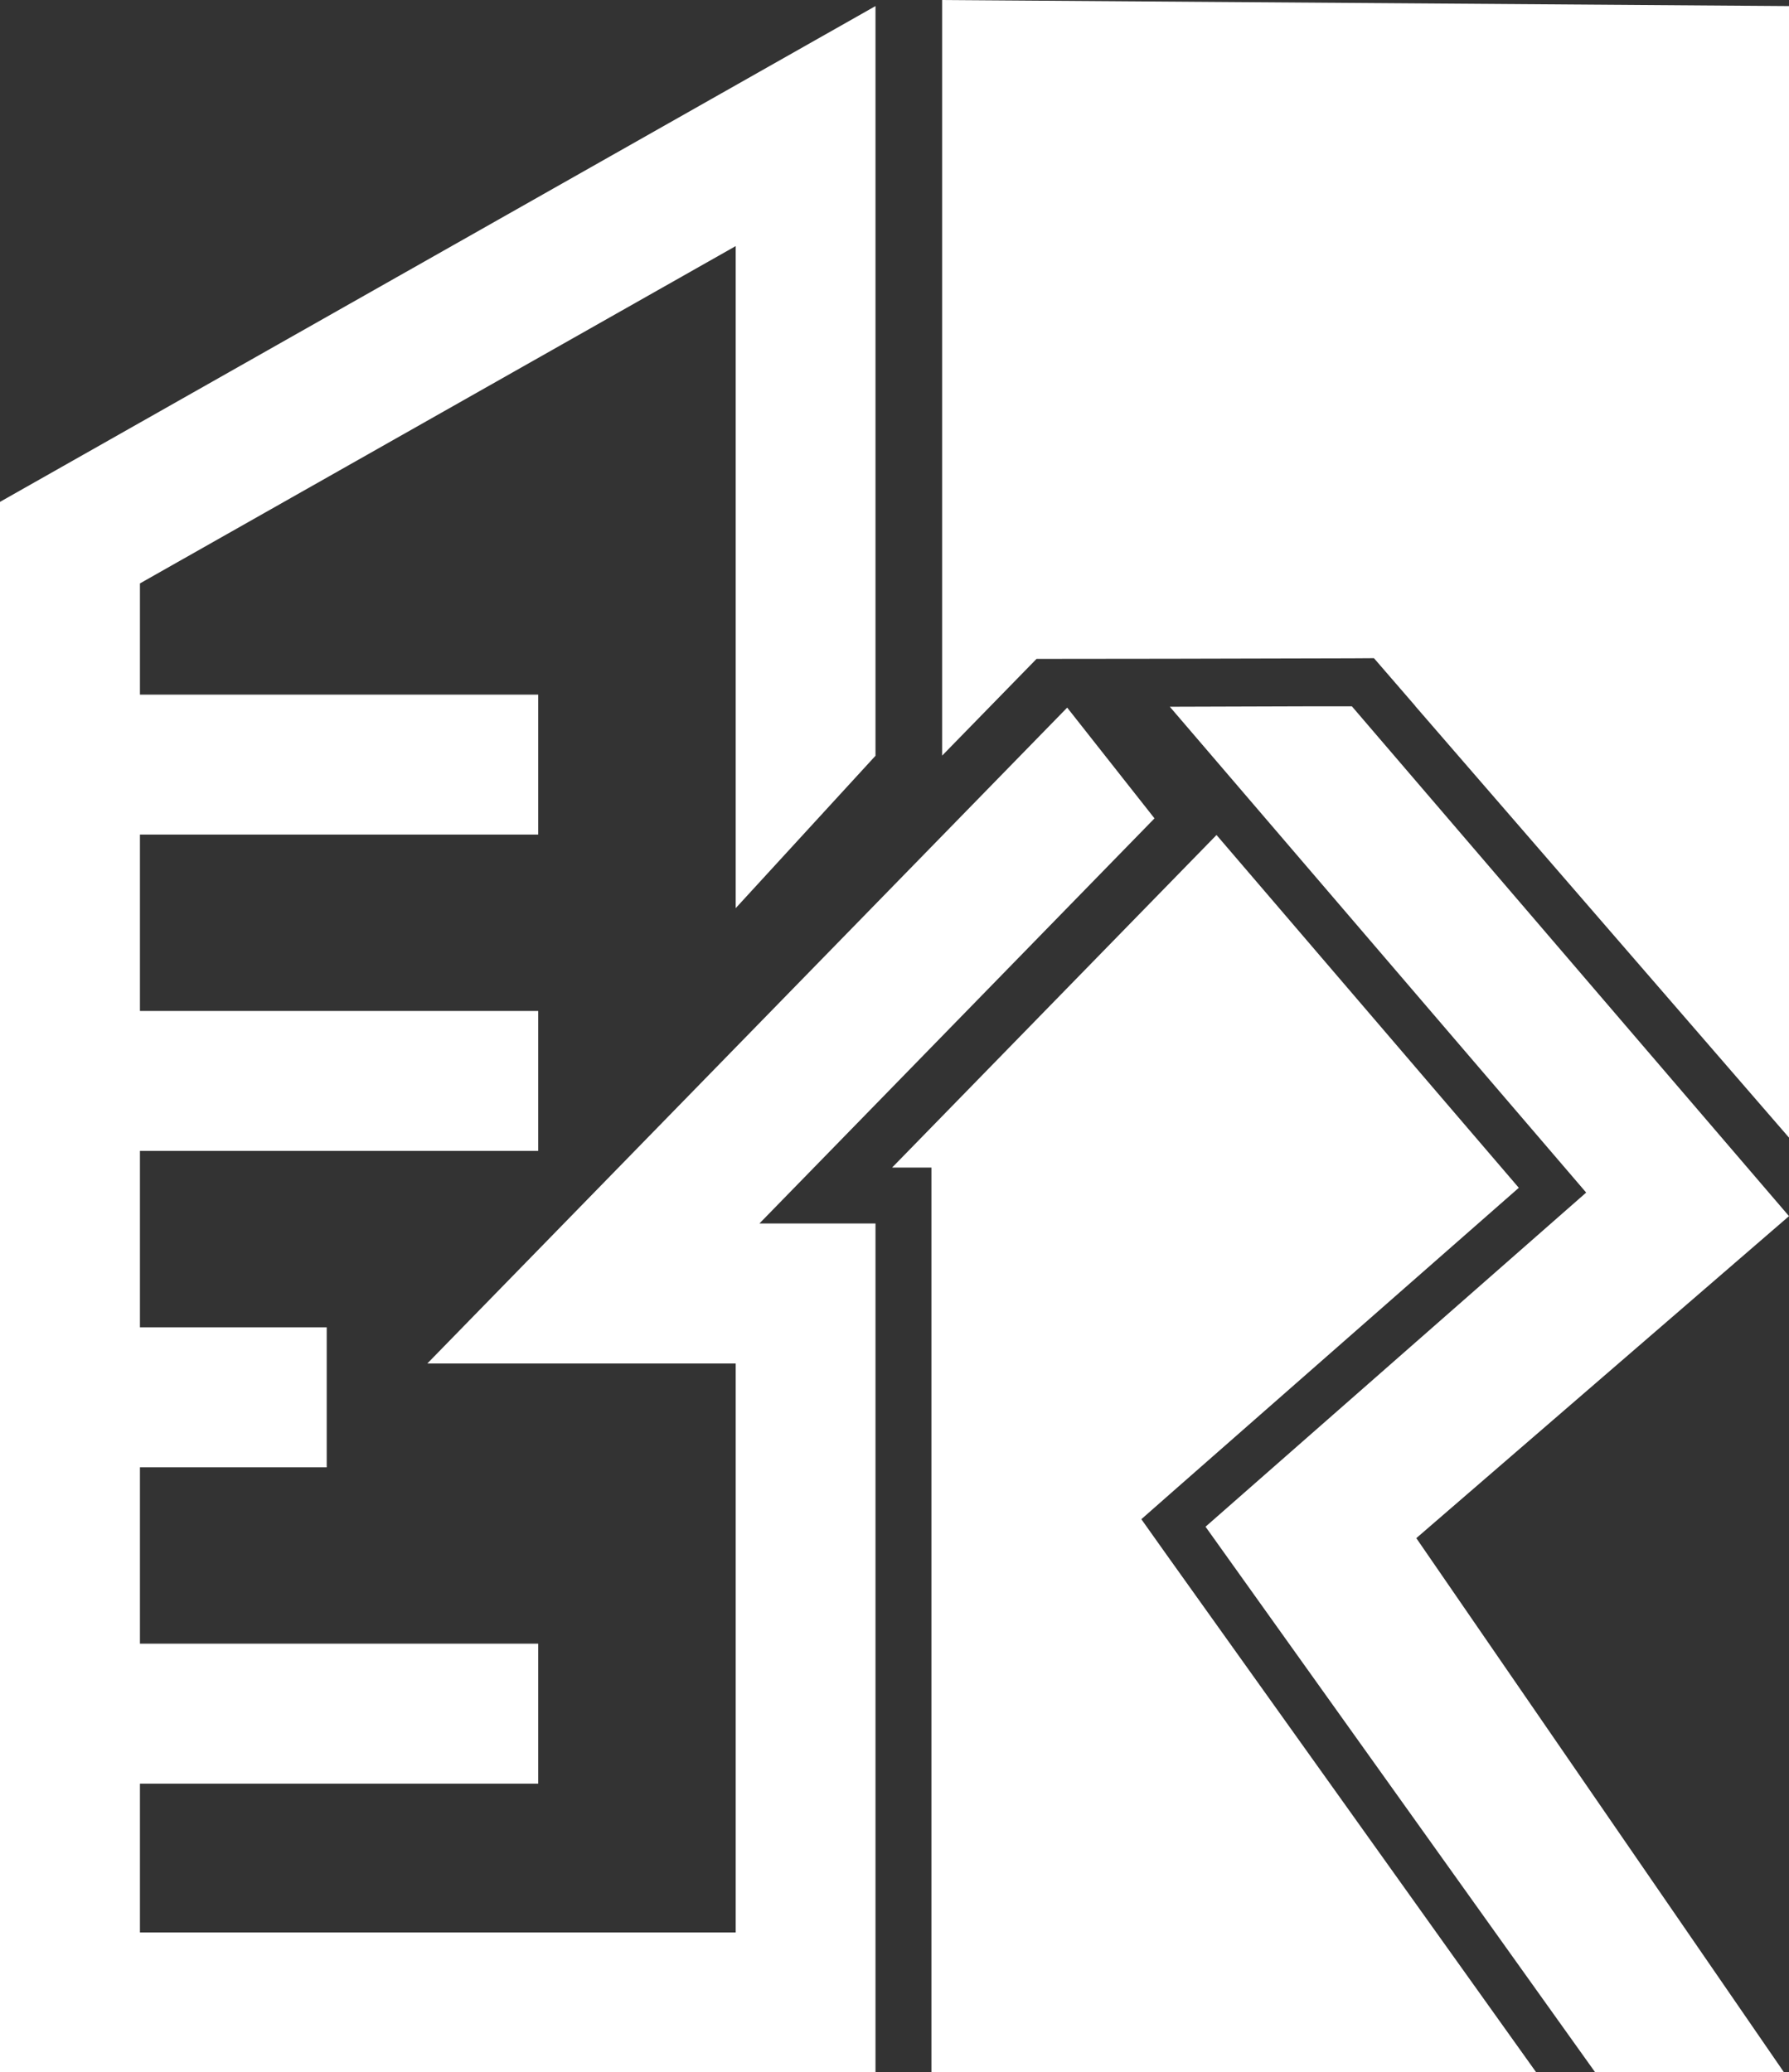 <svg xmlns="http://www.w3.org/2000/svg" id="Layer_2" data-name="Layer 2" viewBox="0 0 123.75 143.32"><rect x="0" y="0" width="123.75" height="143.32" fill="#333333" stroke="none"/><defs><style>      .cls-1 {        fill: #fff;        stroke-width: 0px;      }    </style></defs><g id="Layer_2-2" data-name="Layer 2"><g><polygon class="cls-1" points="79.86 56.6 73.82 48.94 29.56 94.3 50.89 94.3 50.89 133.65 9.68 133.65 9.68 123.36 37.23 123.36 37.23 113.68 9.68 113.68 9.68 101.48 22.6 101.48 22.6 91.8 9.68 91.8 9.68 79.6 37.23 79.6 37.23 69.92 9.68 69.92 9.68 57.72 37.23 57.72 37.23 48.04 9.68 48.04 9.68 40.35 50.89 17.02 50.89 62.81 60.56 52.27 60.56 .42 0 34.71 0 143.32 60.56 143.32 60.56 84.62 52.53 84.62 79.86 56.6"></polygon><polygon class="cls-1" points="65.17 .02 65.17 49.31 65.17 52.26 71.7 45.57 80.92 45.56 93.5 45.53 95.04 45.52 97.92 48.85 97.89 48.85 97.89 48.86 97.92 48.86 123.75 78.68 123.75 .42 65.17 0 65.17 .02"></polygon><polygon class="cls-1" points="78.95 105.07 81.2 103.09 105.06 82.15 84.15 57.75 61.71 80.75 64.43 80.75 64.43 143.32 106.26 143.32 80.69 107.52 78.95 105.07"></polygon><polygon class="cls-1" points="93.53 48.87 93.52 48.86 93.51 48.85 90.64 48.85 80.92 48.88 109.72 82.48 83.39 105.59 110.34 143.32 115.37 143.32 118.24 143.32 119.24 143.32 120.53 143.32 122.11 143.32 123.4 143.32 97.97 106.38 123.75 84.11 93.53 48.87"></polygon></g></g></svg>
